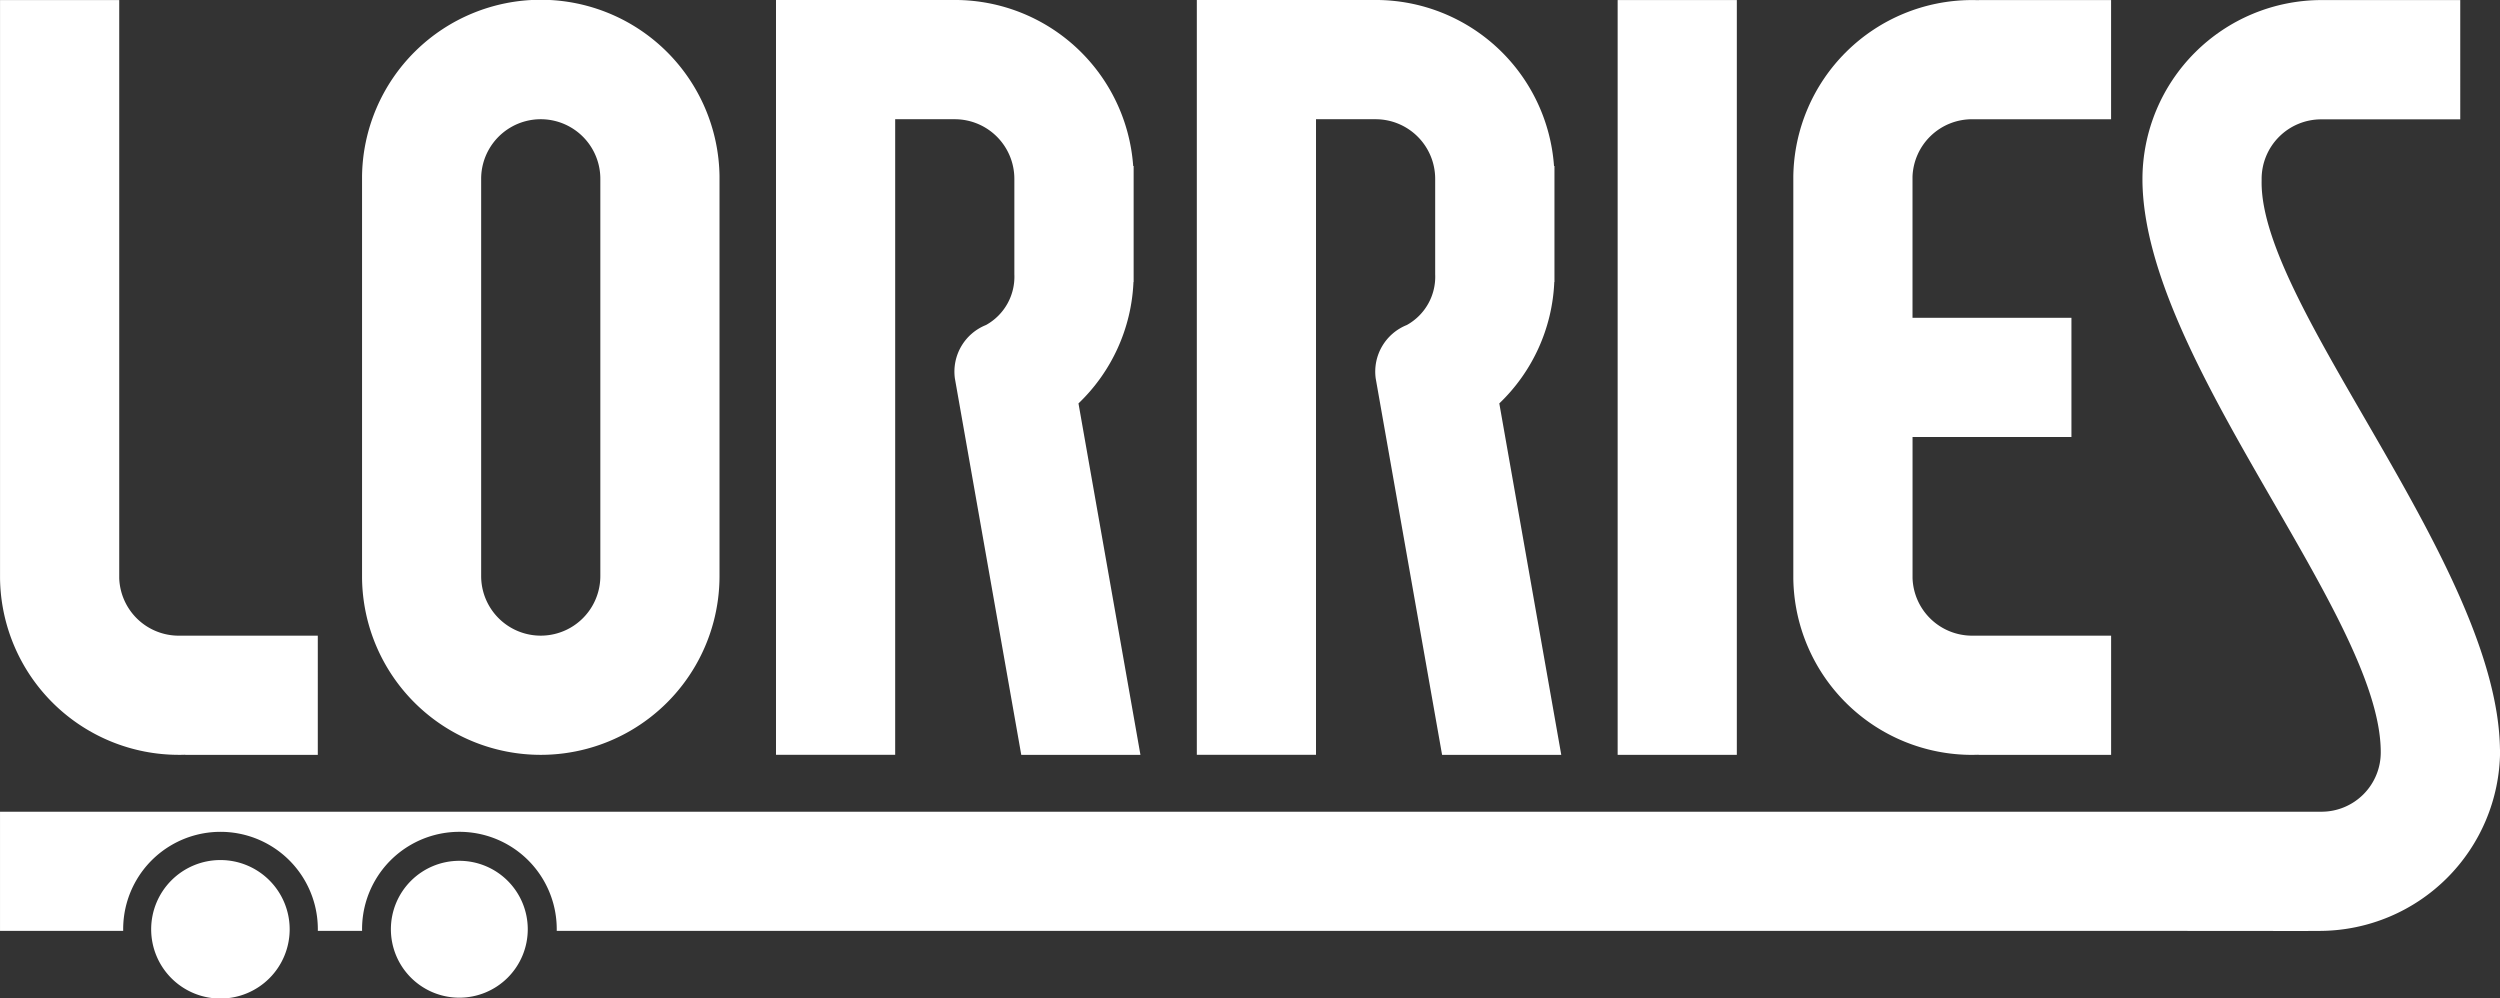 <svg xmlns="http://www.w3.org/2000/svg" width="144.407" height="57.673" viewBox="0 0 144.407 57.673">
  <rect x="0" y="0" width="144.407" height="57.673" fill="#333333" stroke="none"/>
  <g transform="translate(-857.868 -57.543)">
    <path d="M909.576,90.945V64.43h3.442a3.443,3.443,0,0,1,3.442,3.442v5.515a3.187,3.187,0,0,1-1.636,2.929,2.9,2.9,0,0,0-1.8,3.082h0l3.835,21.747h6.884l-3.579-20.3a10.3,10.3,0,0,0,3.176-7.012h.01v-6.7h-.026a10.326,10.326,0,0,0-10.3-9.591H902.692v43.6h6.884Z" fill="#fff"/>
    <path d="M933.884,90.945V64.43h3.442a3.443,3.443,0,0,1,3.442,3.442v5.515a3.187,3.187,0,0,1-1.636,2.929,2.9,2.9,0,0,0-1.8,3.082h0l3.835,21.747h6.884l-3.579-20.3a10.3,10.3,0,0,0,3.176-7.012h.01v-6.7h-.026a10.326,10.326,0,0,0-10.3-9.591H927v43.6h6.884Z" fill="#fff"/>
    <path d="M885.661,81.081V67.872a3.442,3.442,0,0,1,6.884,0V90.818a3.442,3.442,0,1,1-6.884,0Zm3.441,20.064a10.327,10.327,0,0,0,10.327-10.327V67.711h0a10.325,10.325,0,0,0-20.648,0h0V90.945h0a10.324,10.324,0,0,0,10.323,10.2" fill="#fff"/>
    <path d="M971.781,101.145c.126,0,.252,0,.376-.007v.007h7.655V94.261h-8.031a3.442,3.442,0,0,1-3.439-3.316h0V82.787h9.178V75.9H968.34V67.747h0a3.441,3.441,0,0,1,3.439-3.316h8.031V57.547h-7.655v.007c-.124-.005-.25-.007-.376-.007a10.326,10.326,0,0,0-10.324,10.2h0v23.2h0a10.326,10.326,0,0,0,10.324,10.2" fill="#fff"/>
    <rect width="6.884" height="43.599" transform="translate(951.308 57.546)" fill="#fff"/>
    <path d="M868.194,101.145c.126,0,.251,0,.376-.007v.007h7.655V94.261h-8.031a3.441,3.441,0,0,1-3.439-3.316h0v-33.4h-6.885v33.4h0a10.327,10.327,0,0,0,10.325,10.2" fill="#fff"/>
    <path d="M1002.273,100.832h0C1002.134,90.2,988.385,75.252,988.506,68h0c0-.038,0-.075,0-.114v-.007h0v0a3.441,3.441,0,0,1,3.442-3.442h8.031V57.547c-.937,0-1.712,0-2.362,0h-5.529l-.14,0a10.353,10.353,0,0,0-10.326,10.326v0c0,.041,0,.082,0,.122h0c.11,10.427,13.765,25.09,13.765,32.994a3.424,3.424,0,0,1-3.442,3.441H857.869v6.884h7.114c0-.033,0-.065,0-.1a5.622,5.622,0,1,1,11.244,0c0,.034,0,.066,0,.1h2.555c0-.033,0-.065,0-.1a5.622,5.622,0,0,1,11.245,0c0,.034,0,.066,0,.1h91.6c5.981,0,9.944.012,10.326,0a10.448,10.448,0,0,0,10.326-10.325v-.006c0-.052,0-.1,0-.155" fill="#fff"/>
    <path d="M870.6,107.222a4,4,0,1,1-4,4,4,4,0,0,1,4-4" fill="#fff"/>
    <path d="M884.4,107.266a3.953,3.953,0,1,1-3.953,3.953,3.953,3.953,0,0,1,3.953-3.953" fill="#fff"/>
  </g>
</svg>

